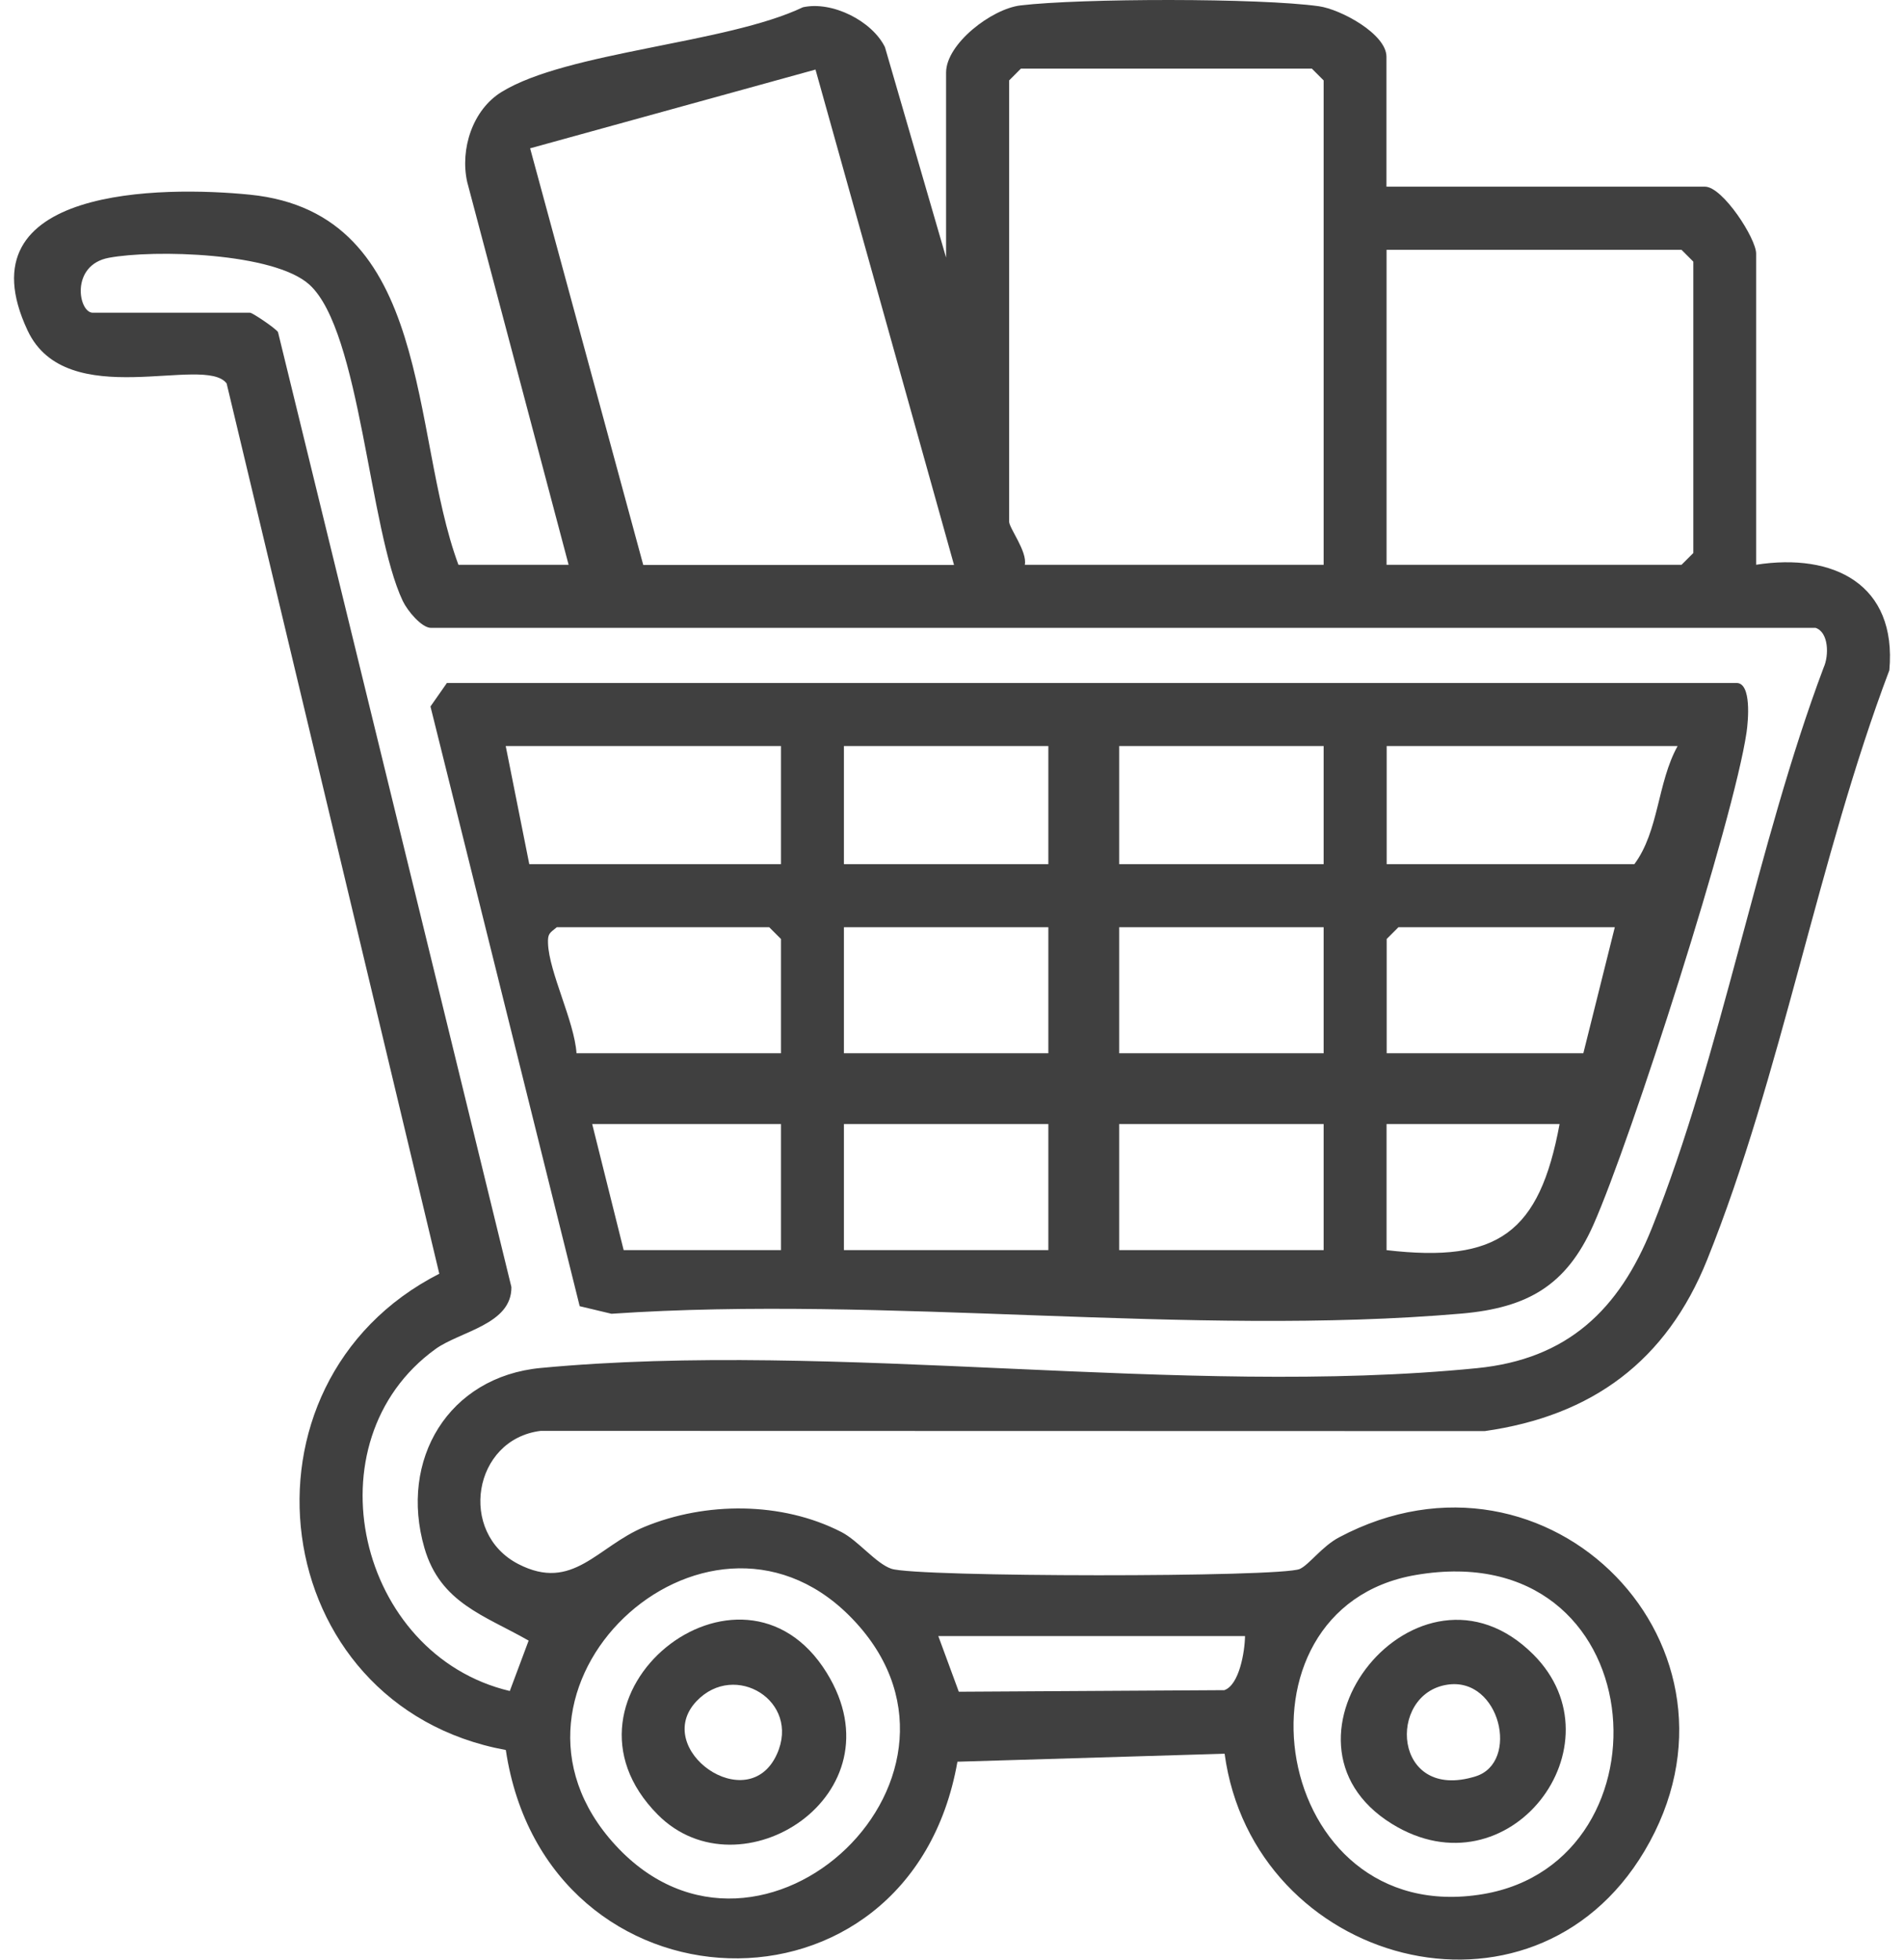<svg width="68" height="70" viewBox="0 0 68 70" fill="none" xmlns="http://www.w3.org/2000/svg">
<path d="M20.308 20.176L16.685 6.499C16.426 5.328 16.877 3.924 17.91 3.287C20.252 1.842 25.949 1.559 28.674 0.26C29.718 0.027 31.143 0.746 31.605 1.683L33.789 9.202V2.591C33.789 1.57 35.408 0.317 36.449 0.193C38.61 -0.063 44.984 -0.075 47.104 0.223C47.893 0.336 49.516 1.217 49.516 2.026V6.668H60.892C61.524 6.668 62.719 8.517 62.719 9.059V20.173C65.477 19.743 67.751 20.862 67.477 23.941C64.94 30.646 63.617 38.421 60.967 45.006C59.517 48.612 56.871 50.574 53.026 51.12L19.312 51.112C16.888 51.41 16.347 54.757 18.515 55.871C20.462 56.873 21.327 55.242 23.014 54.542C25.198 53.639 27.922 53.631 30.053 54.727C30.651 55.035 31.282 55.848 31.834 56.037C32.725 56.342 45.758 56.349 46.423 56.044C46.758 55.89 47.213 55.239 47.825 54.915C55.327 50.931 63.042 58.879 58.731 66.123C54.695 72.907 44.759 70.177 43.736 62.644L34.194 62.93C32.492 72.606 19.5 72.116 18.065 62.512C9.473 60.931 8.027 49.407 15.689 45.499L8.094 13.697C7.313 12.65 2.382 14.77 0.988 11.811C-1.436 6.657 5.824 6.642 8.925 6.954C15.486 7.613 14.626 15.47 16.373 20.176H20.308ZM34.071 20.176L29.125 2.485L18.933 5.298L22.973 20.18H34.067L34.071 20.176ZM47.273 20.176V2.873L46.852 2.451H36.461L36.04 2.873V18.629C36.04 18.866 36.697 19.702 36.6 20.176H47.273ZM49.52 20.176H60.054L60.475 19.755V9.345L60.054 8.923H49.52V20.18V20.176ZM64.831 22.428H15.393C15.058 22.428 14.551 21.818 14.385 21.468C13.179 18.927 12.875 11.837 11.056 10.173C9.793 9.017 5.494 8.908 3.885 9.209C2.502 9.469 2.799 11.171 3.314 11.171H8.932C9.015 11.171 9.823 11.713 9.928 11.86L18.264 45.973C18.282 47.313 16.43 47.554 15.55 48.191C10.995 51.492 12.769 59.116 18.207 60.404L18.88 58.604C17.317 57.708 15.731 57.268 15.159 55.299C14.242 52.136 16.02 49.177 19.312 48.865C29.88 47.867 42.207 49.922 52.748 48.872C55.98 48.552 57.826 46.786 58.994 43.872C61.482 37.653 62.745 30.187 65.131 23.843C65.323 23.422 65.319 22.575 64.831 22.424V22.428ZM30.32 57.701C25.156 52.569 16.839 60.321 21.98 65.912C27.204 71.593 35.95 63.295 30.32 57.701ZM50.569 56.259C43.597 57.445 45.382 68.935 52.966 67.659C59.9 66.492 59.088 54.806 50.569 56.259ZM44.465 58.442H33.511L34.243 60.43L43.725 60.374C44.263 60.189 44.458 58.988 44.465 58.442Z" fill="#404040"/>
<path d="M15.953 24.397H62.02C62.561 24.397 62.437 25.745 62.377 26.159C61.918 29.287 58.254 40.718 56.905 43.756C55.943 45.92 54.556 46.715 52.2 46.922C42.511 47.761 31.65 46.259 21.838 46.929L20.703 46.658L15.374 25.236L15.956 24.404L15.953 24.397ZM27.892 26.648H18.061L18.903 30.869H27.892V26.648ZM37.441 26.648H30.14V30.869H37.441V26.648ZM47.273 26.648H39.971V30.869H47.273V26.648ZM59.915 26.648H49.524V30.869H58.37C59.25 29.683 59.186 27.966 59.915 26.648ZM27.892 37.623V33.542L27.471 33.12H19.887C19.62 33.335 19.56 33.353 19.572 33.7C19.609 34.728 20.511 36.478 20.59 37.623H27.892ZM37.441 33.12H30.14V37.623H37.441V33.12ZM47.273 33.12H39.971V37.623H47.273V33.12ZM49.945 33.12L49.524 33.542V37.623H56.548L57.672 33.12H49.945ZM27.892 40.153H21.15L22.274 44.656H27.892V40.153ZM37.441 40.153H30.14V44.656H37.441V40.153ZM47.273 40.153H39.971V44.656H47.273V40.153ZM55.699 40.153H49.52V44.656C53.511 45.122 54.981 44.031 55.699 40.153Z" fill="#404040"/>
<path d="M54.763 59.101C57.98 62.32 53.898 67.742 49.708 65.148C44.905 62.173 50.655 54.99 54.763 59.101ZM51.692 60.178C49.52 60.506 49.742 64.376 52.7 63.453C54.285 62.96 53.579 59.892 51.692 60.178Z" fill="#404040"/>
<path d="M23.491 64.82C19.286 60.581 26.475 54.813 29.527 59.756C32.221 64.116 26.434 67.787 23.491 64.82ZM24.878 60.765C23.251 62.478 26.72 64.952 27.749 62.655C28.599 60.765 26.246 59.327 24.878 60.765Z" fill="#404040"/>
</svg>
